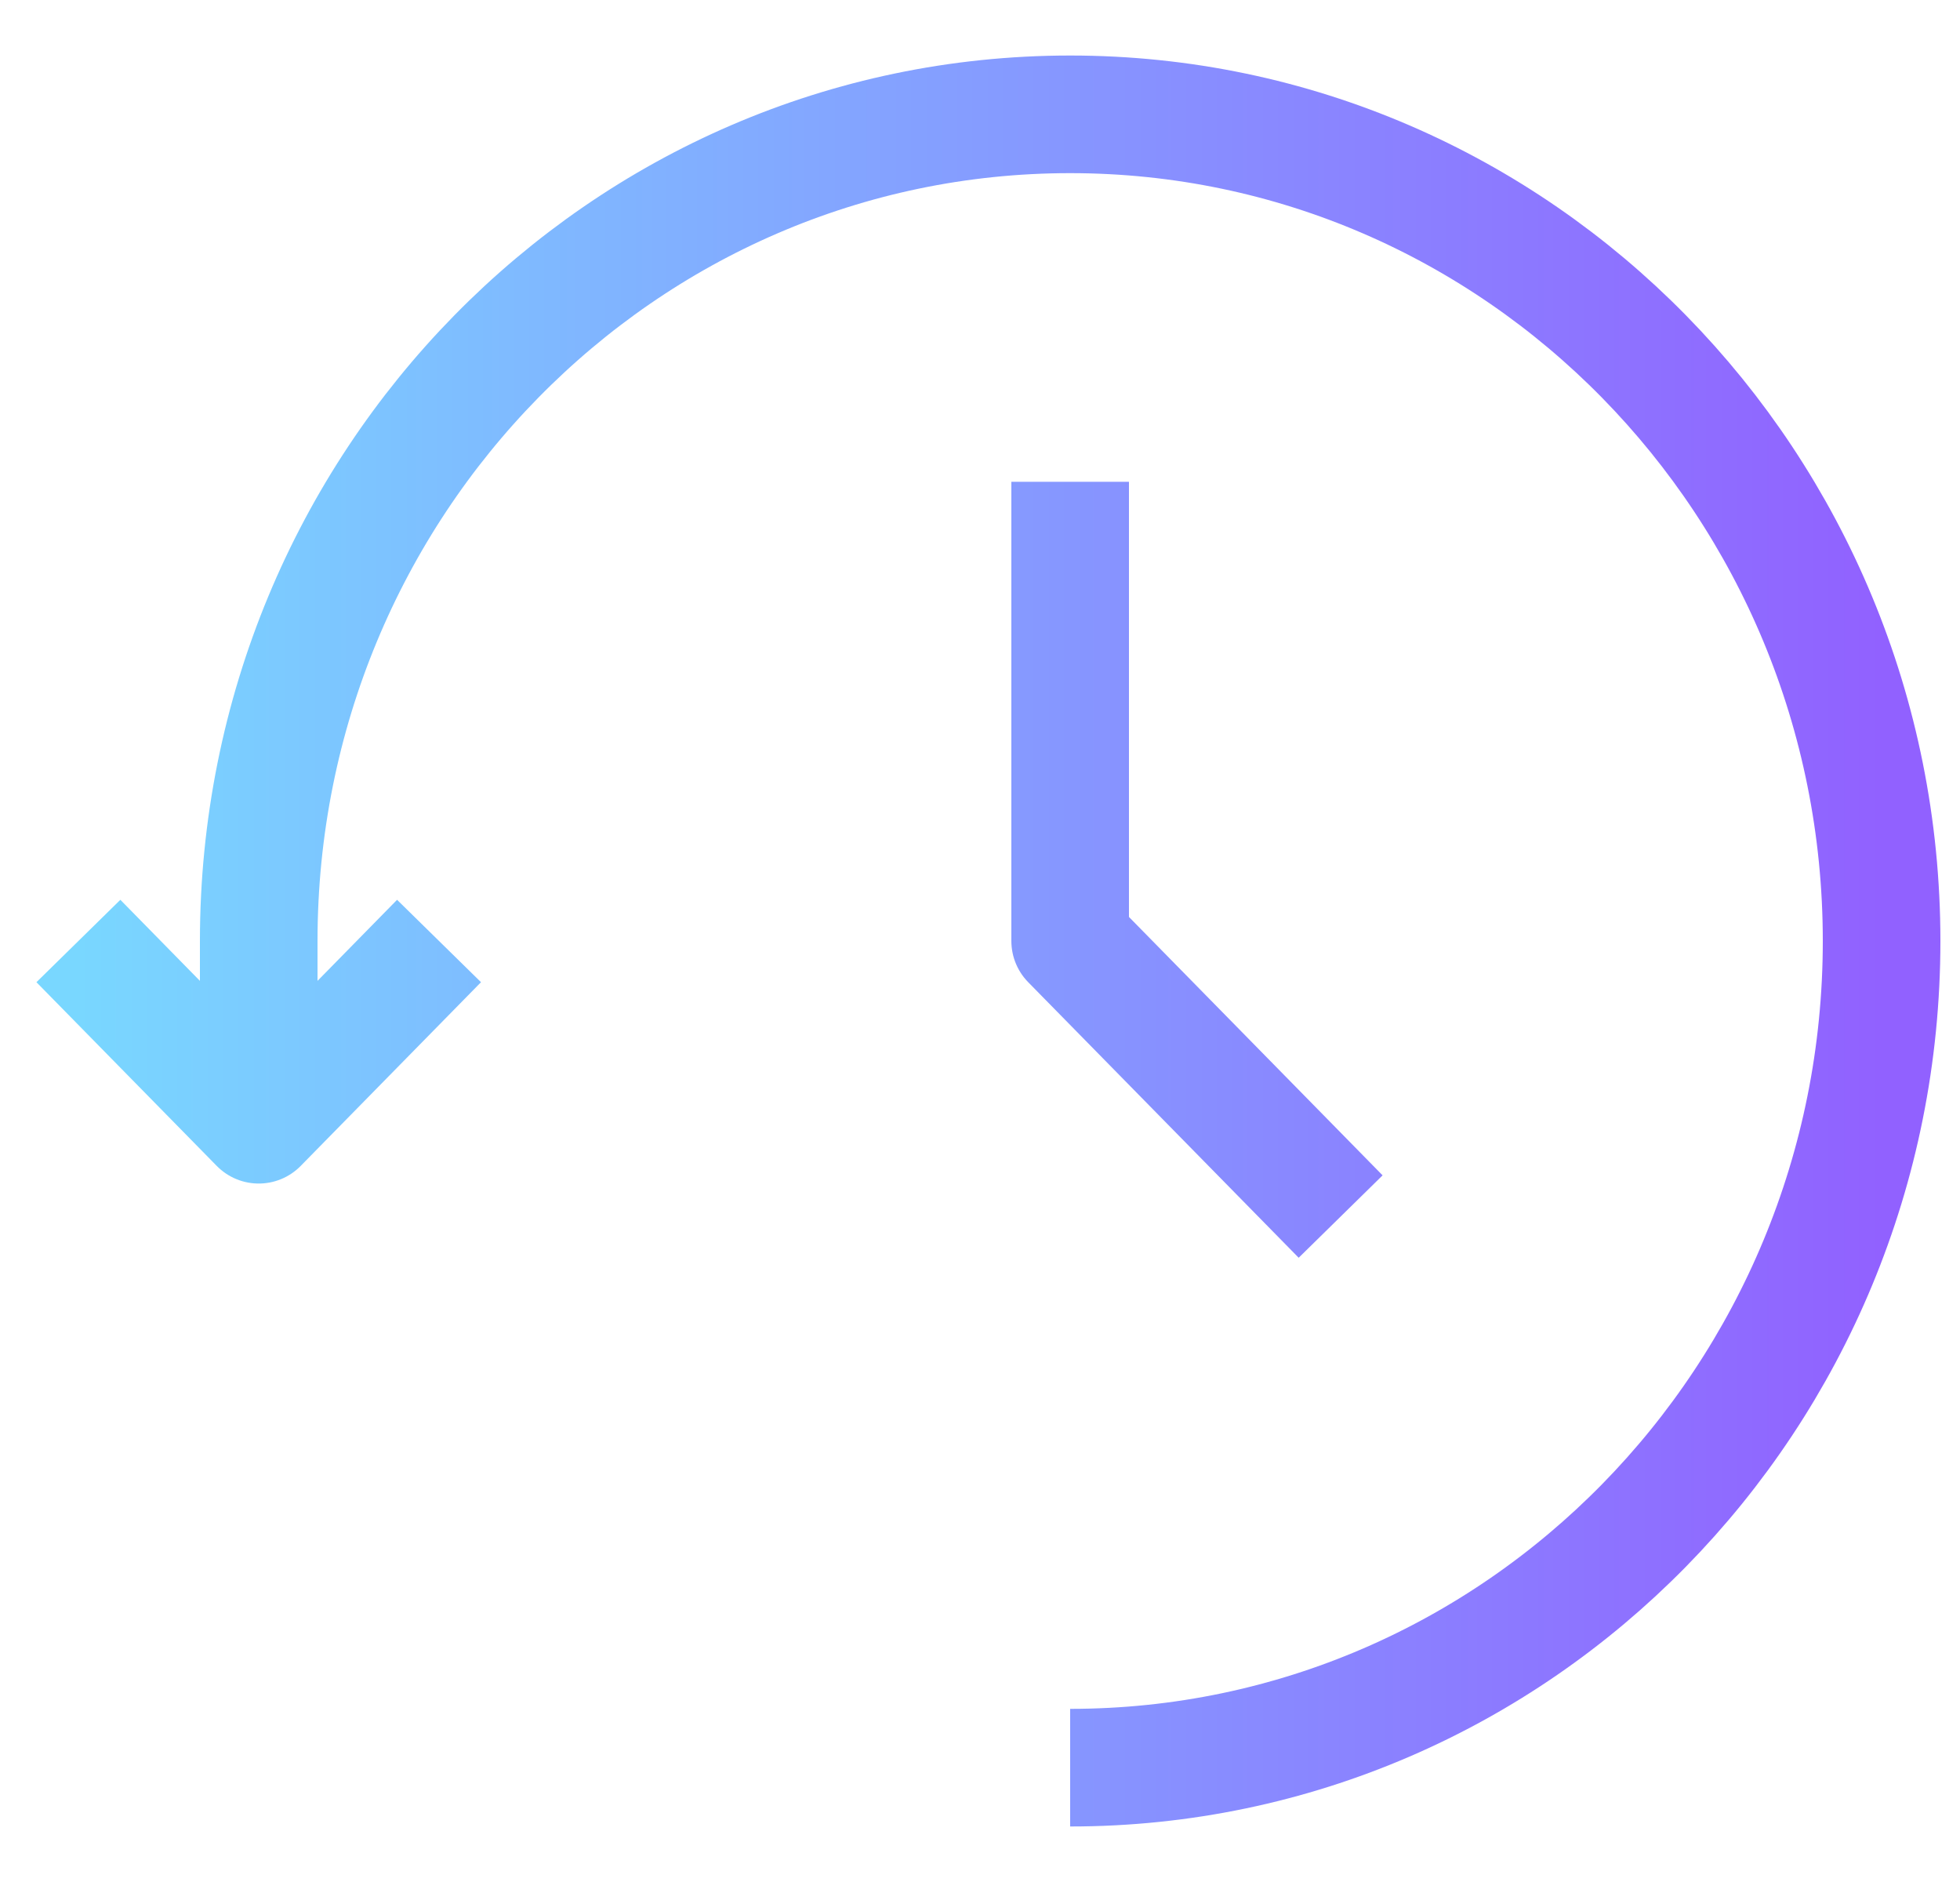 <svg width="25" height="24" viewBox="0 0 25 24" fill="none" xmlns="http://www.w3.org/2000/svg"><path d="M1 12L3.3 14.343L5.6 12M13.65 6.144V12L17.1 15.514M13.65 22.542C19.366 22.542 24 17.822 24 12C24 6.178 19.366 1.458 13.65 1.458C7.934 1.458 3.3 6.178 3.3 12C3.3 11.957 3.3 13.358 3.3 13.358" stroke="url(#paint0_linear)" stroke-width="1.5" stroke-linejoin="round"/><defs><linearGradient id="paint0_linear" x1="1" y1="8.838" x2="24" y2="8.838" gradientUnits="userSpaceOnUse"><stop stop-color="#79D7FF"/><stop offset="1" stop-color="#9161FF"/></linearGradient></defs></svg>